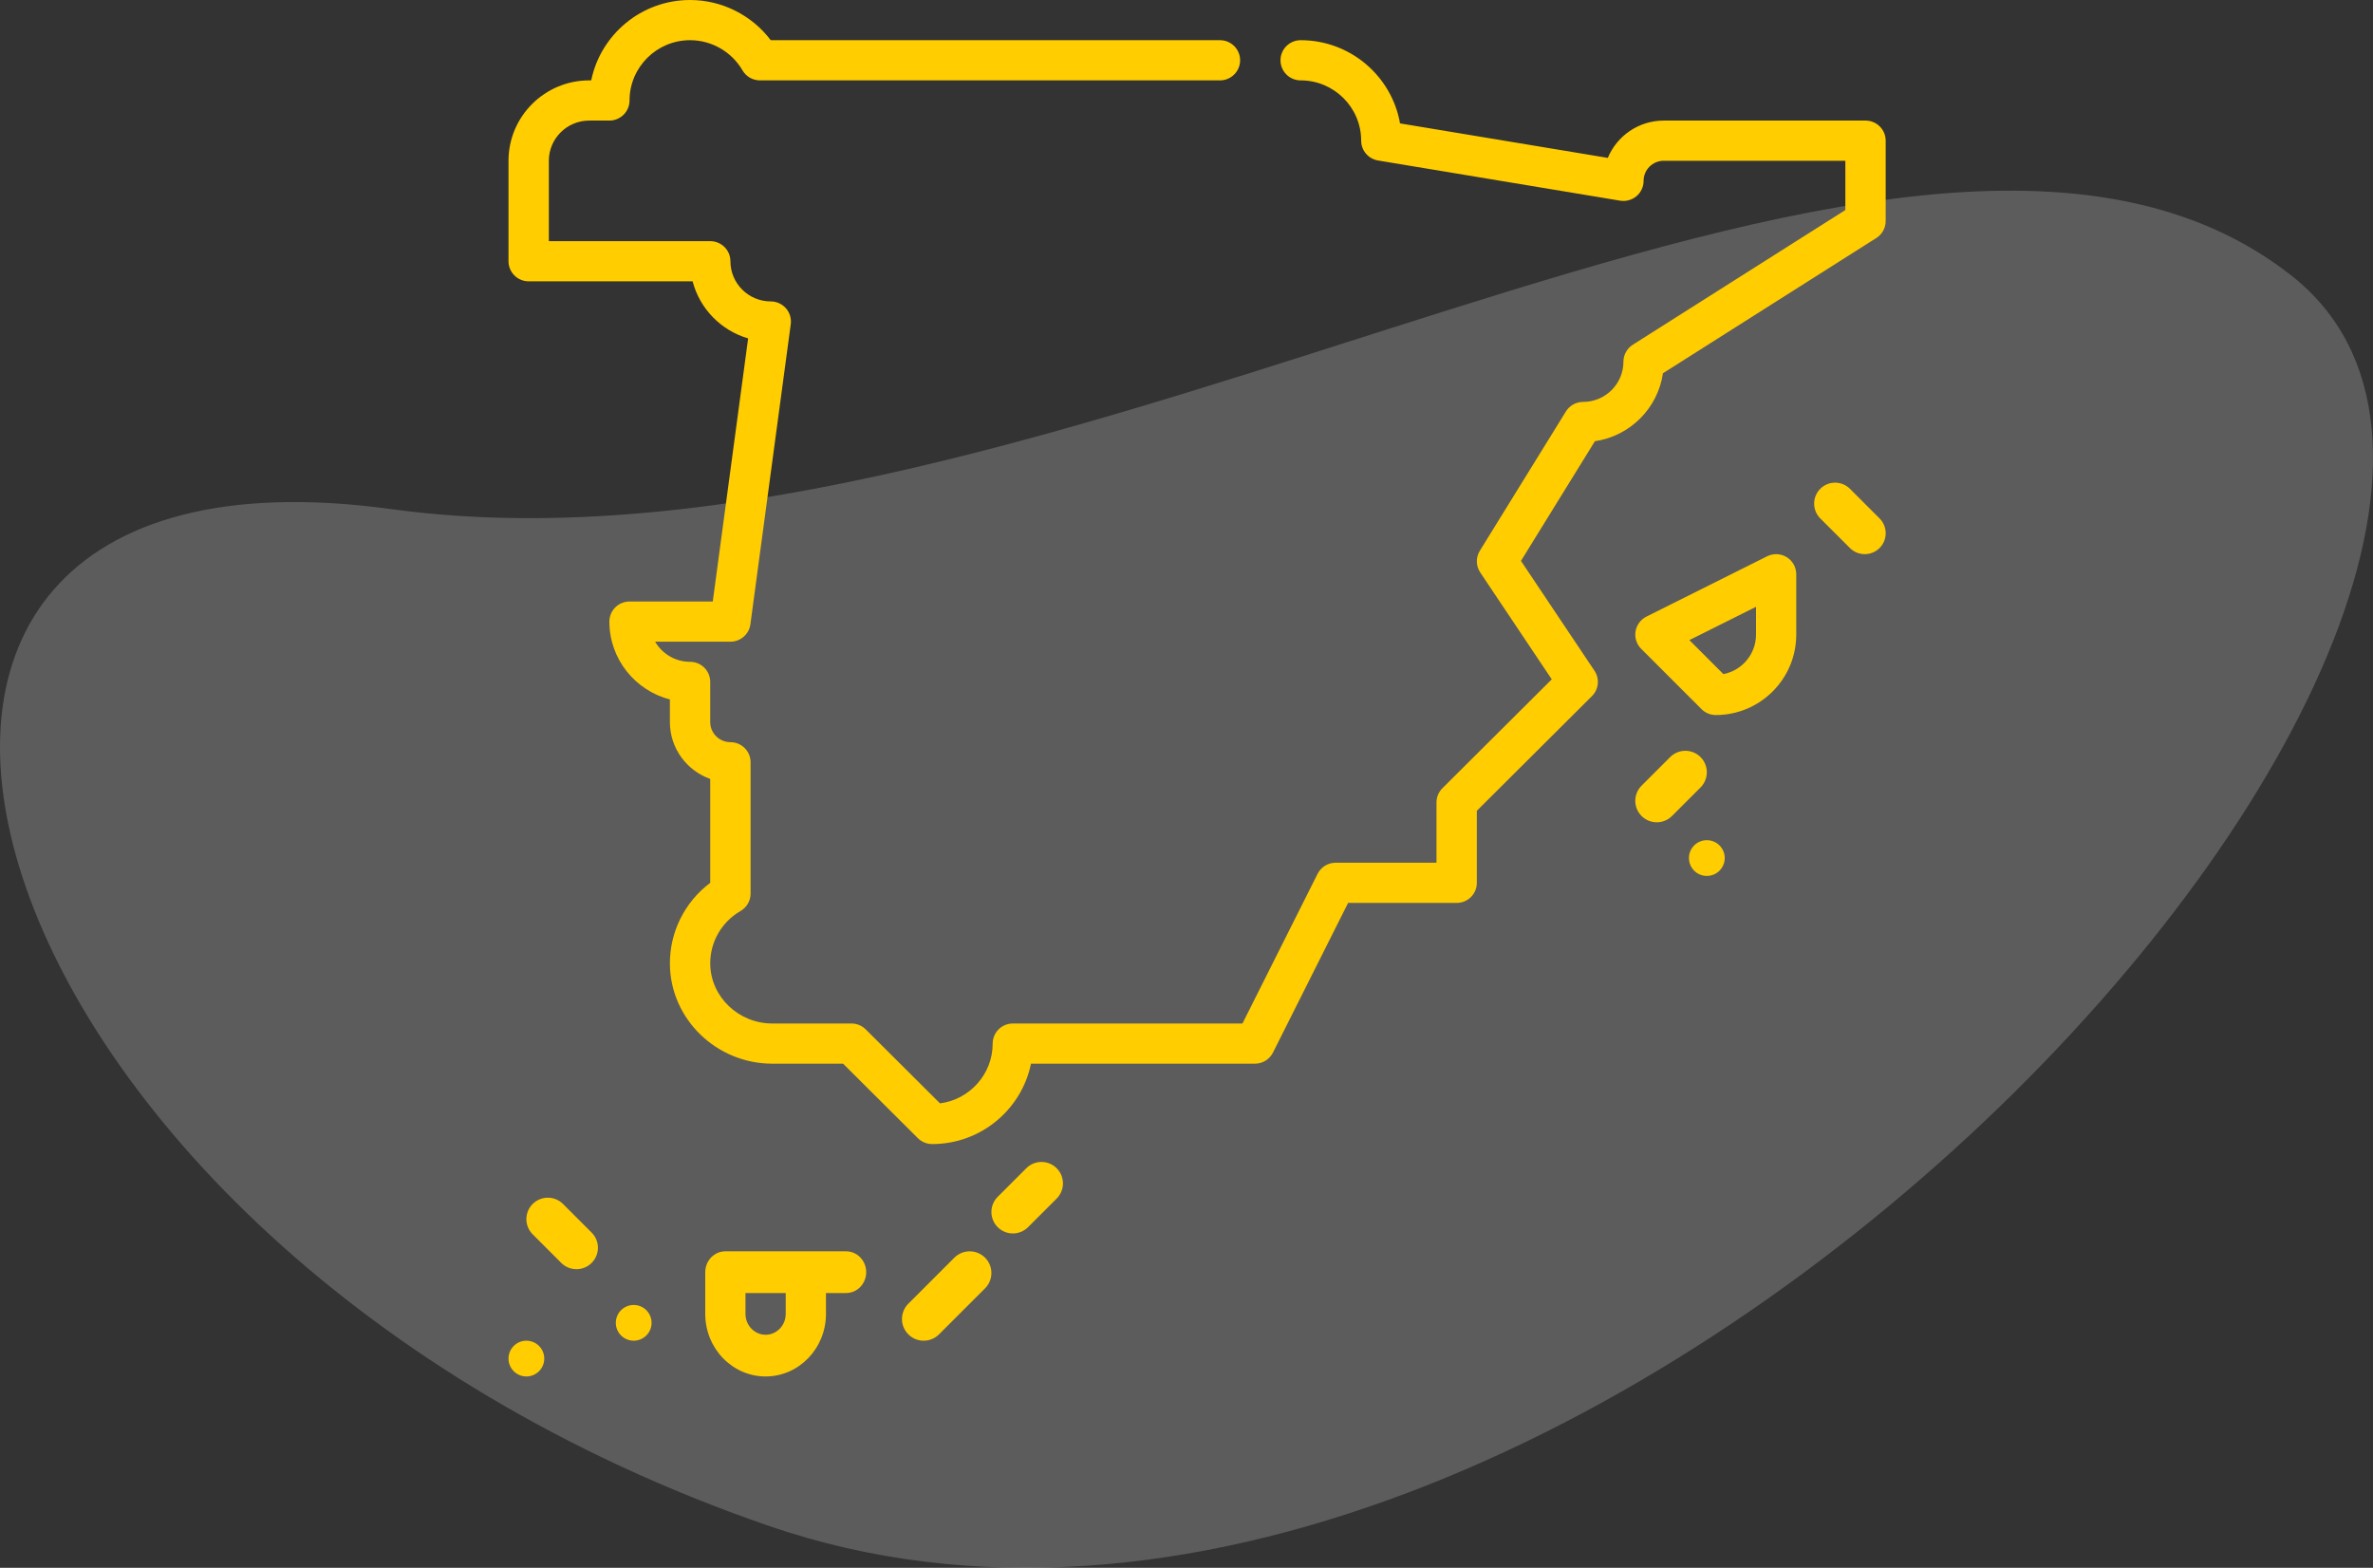 <?xml version="1.0" encoding="UTF-8"?>
<svg width="112px" height="74px" viewBox="0 0 112 74" version="1.1" xmlns="http://www.w3.org/2000/svg" xmlns:xlink="http://www.w3.org/1999/xlink">
    <rect x="0" y="0" width="112" height="74" fill="#333333" stroke="none"/>
    <title>atoms/img/ilustraciones/envíos/envíos_nacionales</title>
    <g id="UI-KIT" stroke="none" stroke-width="1" fill="none" fill-rule="evenodd">
        <g id="Correos_web_UIkit_54_Illustrations" transform="translate(-64, -4270)">
            <g id="Group" transform="translate(64, 4264)">
                <path d="M18.44,30.027 C-12.958,25.723 -2.452,64.664 36.268,78.016 C74.988,91.369 126.594,33.472 108.138,18.998 C89.682,4.524 49.838,34.331 18.44,30.027 Z" id="base" fill-opacity="0.2" fill="#FFFFFF"></path>
                <path d="M24.844,69.281 C25.31,69.281 25.688,69.659 25.688,70.125 C25.688,70.591 25.31,70.969 24.844,70.969 C24.378,70.969 24,70.591 24,70.125 C24,69.659 24.378,69.281 24.844,69.281 Z M39.933,65.062 C40.458,65.062 40.883,65.503 40.883,66.047 C40.883,66.591 40.458,67.031 39.933,67.031 L39.933,67.031 L38.984,67.031 L38.984,68.016 C38.984,69.644 37.706,70.969 36.135,70.969 C34.564,70.969 33.286,69.644 33.286,68.016 L33.286,68.016 L33.286,66.047 C33.286,65.503 33.711,65.062 34.235,65.062 L34.235,65.062 Z M29.909,67.594 C30.375,67.594 30.753,67.972 30.753,68.438 C30.753,68.903 30.375,69.281 29.909,69.281 C29.443,69.281 29.065,68.903 29.065,68.438 C29.065,67.972 29.443,67.594 29.909,67.594 Z M45.044,65.362 C45.444,64.963 46.092,64.963 46.492,65.362 C46.892,65.762 46.892,66.41 46.492,66.81 L46.492,66.81 L44.32,68.981 C44.12,69.181 43.858,69.281 43.596,69.281 C43.333,69.281 43.071,69.181 42.871,68.981 C42.471,68.582 42.471,67.934 42.872,67.534 L42.872,67.534 Z M37.084,67.031 L35.185,67.031 L35.185,68.016 C35.185,68.558 35.611,69 36.135,69 C36.658,69 37.084,68.558 37.084,68.016 L37.084,68.016 L37.084,67.031 Z M25.141,62.828 C25.537,62.432 26.178,62.432 26.574,62.828 L26.574,62.828 L27.924,64.177 C28.32,64.573 28.32,65.214 27.924,65.61 C27.726,65.807 27.467,65.906 27.207,65.906 C26.948,65.906 26.689,65.807 26.491,65.61 L26.491,65.61 L25.141,64.26 C24.745,63.865 24.745,63.224 25.141,62.828 Z M48.439,61.14 C48.835,60.745 49.476,60.745 49.872,61.14 C50.268,61.536 50.268,62.177 49.872,62.573 L49.872,62.573 L48.522,63.922 C48.324,64.12 48.065,64.219 47.806,64.219 C47.546,64.219 47.287,64.12 47.089,63.922 C46.693,63.527 46.693,62.885 47.089,62.49 L47.089,62.49 Z M32.569,6 C34.071,6 35.484,6.715 36.377,7.897 L36.377,7.897 L57.579,7.897 C58.105,7.897 58.531,8.322 58.531,8.845 C58.531,9.369 58.105,9.794 57.579,9.794 L57.579,9.794 L35.867,9.794 C35.527,9.794 35.213,9.613 35.043,9.32 C34.533,8.442 33.585,7.897 32.569,7.897 C30.994,7.897 29.713,9.173 29.713,10.742 C29.713,11.266 29.287,11.691 28.761,11.691 L28.761,11.691 L27.809,11.691 C26.759,11.691 25.904,12.542 25.904,13.588 L25.904,13.588 L25.904,17.382 L33.521,17.382 C34.047,17.382 34.474,17.806 34.474,18.33 C34.474,19.376 35.328,20.227 36.378,20.227 C36.653,20.227 36.914,20.345 37.095,20.551 C37.275,20.757 37.358,21.03 37.322,21.302 L37.322,21.302 L35.417,35.466 C35.354,35.936 34.951,36.288 34.474,36.288 L34.474,36.288 L30.921,36.288 C31.25,36.855 31.866,37.237 32.569,37.237 C33.095,37.237 33.521,37.661 33.521,38.185 L33.521,38.185 L33.521,40.082 C33.521,40.605 33.949,41.03 34.474,41.03 L34.585,41.037 C35.058,41.092 35.426,41.493 35.426,41.979 L35.426,41.979 L35.426,48.179 C35.426,48.517 35.245,48.83 34.951,49 C34.056,49.515 33.509,50.473 33.522,51.5 C33.541,53.049 34.856,54.309 36.453,54.309 L36.453,54.309 L40.187,54.309 C40.439,54.309 40.681,54.409 40.86,54.587 L40.86,54.587 L44.366,58.079 C45.766,57.898 46.852,56.701 46.852,55.258 C46.852,54.734 47.278,54.309 47.804,54.309 L47.804,54.309 L58.641,54.309 L62.186,47.246 C62.348,46.924 62.677,46.721 63.038,46.721 L63.038,46.721 L67.799,46.721 L67.799,43.876 C67.799,43.624 67.899,43.383 68.078,43.205 L68.078,43.205 L73.239,38.064 L69.863,33.02 C69.657,32.712 69.649,32.313 69.844,31.997 L69.844,31.997 L73.907,25.421 C74.08,25.141 74.387,24.97 74.718,24.97 C75.768,24.97 76.622,24.119 76.622,23.073 C76.622,22.748 76.789,22.447 77.063,22.272 L77.063,22.272 L87.096,15.913 L87.096,13.588 L78.526,13.588 C78.001,13.588 77.574,14.013 77.574,14.536 C77.574,14.815 77.451,15.08 77.238,15.26 C77.024,15.44 76.742,15.518 76.466,15.472 L76.466,15.472 L65.04,13.575 C64.581,13.499 64.244,13.103 64.244,12.639 C64.244,11.07 62.963,9.794 61.388,9.794 C60.862,9.794 60.436,9.369 60.436,8.845 C60.436,8.322 60.862,7.897 61.388,7.897 C63.734,7.897 65.689,9.596 66.078,11.824 L66.078,11.824 L75.885,13.452 C76.314,12.419 77.336,11.691 78.526,11.691 L78.526,11.691 L88.048,11.691 C88.574,11.691 89,12.116 89,12.639 L89,12.639 L89,16.433 C89,16.758 88.834,17.059 88.559,17.234 L88.559,17.234 L78.487,23.618 C78.247,25.271 76.933,26.583 75.275,26.826 L75.275,26.826 L71.786,32.474 L75.256,37.659 C75.508,38.035 75.458,38.536 75.137,38.856 L75.137,38.856 L69.703,44.269 L69.703,47.67 C69.703,48.194 69.277,48.618 68.751,48.618 L68.751,48.618 L63.627,48.618 L60.081,55.682 C59.92,56.003 59.59,56.206 59.229,56.206 L59.229,56.206 L48.66,56.206 C48.218,58.368 46.294,60 43.995,60 C43.743,60 43.501,59.9 43.322,59.722 L43.322,59.722 L39.792,56.206 L36.453,56.206 C33.819,56.206 31.65,54.106 31.618,51.524 C31.599,50.003 32.316,48.573 33.521,47.671 L33.521,47.671 L33.521,42.765 C32.413,42.373 31.617,41.319 31.617,40.082 L31.617,40.082 L31.617,39.013 C29.976,38.591 28.761,37.104 28.761,35.34 C28.761,34.816 29.187,34.391 29.713,34.391 L29.713,34.391 L33.641,34.391 L35.31,21.972 C34.029,21.599 33.025,20.571 32.69,19.279 L32.69,19.279 L24.952,19.279 C24.426,19.279 24,18.854 24,18.33 L24,18.33 L24,13.588 C24,11.496 25.709,9.794 27.809,9.794 L27.809,9.794 L27.904,9.794 C28.347,7.632 30.27,6 32.569,6 Z M80.558,45.656 C81.025,45.656 81.403,46.034 81.403,46.5 C81.403,46.966 81.025,47.344 80.558,47.344 C80.092,47.344 79.714,46.966 79.714,46.5 C79.714,46.034 80.092,45.656 80.558,45.656 Z M78.828,41.734 C79.224,41.339 79.866,41.339 80.261,41.734 C80.657,42.13 80.657,42.771 80.262,43.167 L80.262,43.167 L78.912,44.516 C78.714,44.714 78.455,44.812 78.195,44.812 C77.936,44.812 77.677,44.714 77.479,44.516 C77.083,44.12 77.083,43.479 77.479,43.083 L77.479,43.083 Z M83.405,32.256 C83.699,32.109 84.049,32.125 84.329,32.298 C84.609,32.471 84.779,32.777 84.779,33.105 L84.779,33.105 L84.779,35.953 C84.779,38.047 83.075,39.75 80.981,39.75 C80.729,39.75 80.487,39.65 80.309,39.472 L80.309,39.472 L77.46,36.624 C77.244,36.409 77.145,36.102 77.194,35.801 C77.243,35.5 77.434,35.241 77.707,35.104 L77.707,35.104 Z M82.88,34.641 L79.735,36.213 L81.34,37.818 C82.216,37.649 82.88,36.877 82.88,35.953 L82.88,35.953 L82.88,34.641 Z M85.913,29.071 C86.299,28.685 86.925,28.685 87.312,29.071 L87.312,29.071 L88.71,30.469 C89.097,30.855 89.097,31.481 88.711,31.867 C88.517,32.06 88.264,32.156 88.011,32.156 C87.758,32.156 87.505,32.06 87.312,31.867 L87.312,31.867 L85.913,30.469 C85.527,30.083 85.527,29.457 85.913,29.071 Z" id="spain" fill="#FFCD00"></path>
            </g>
        </g>
    </g>
</svg>